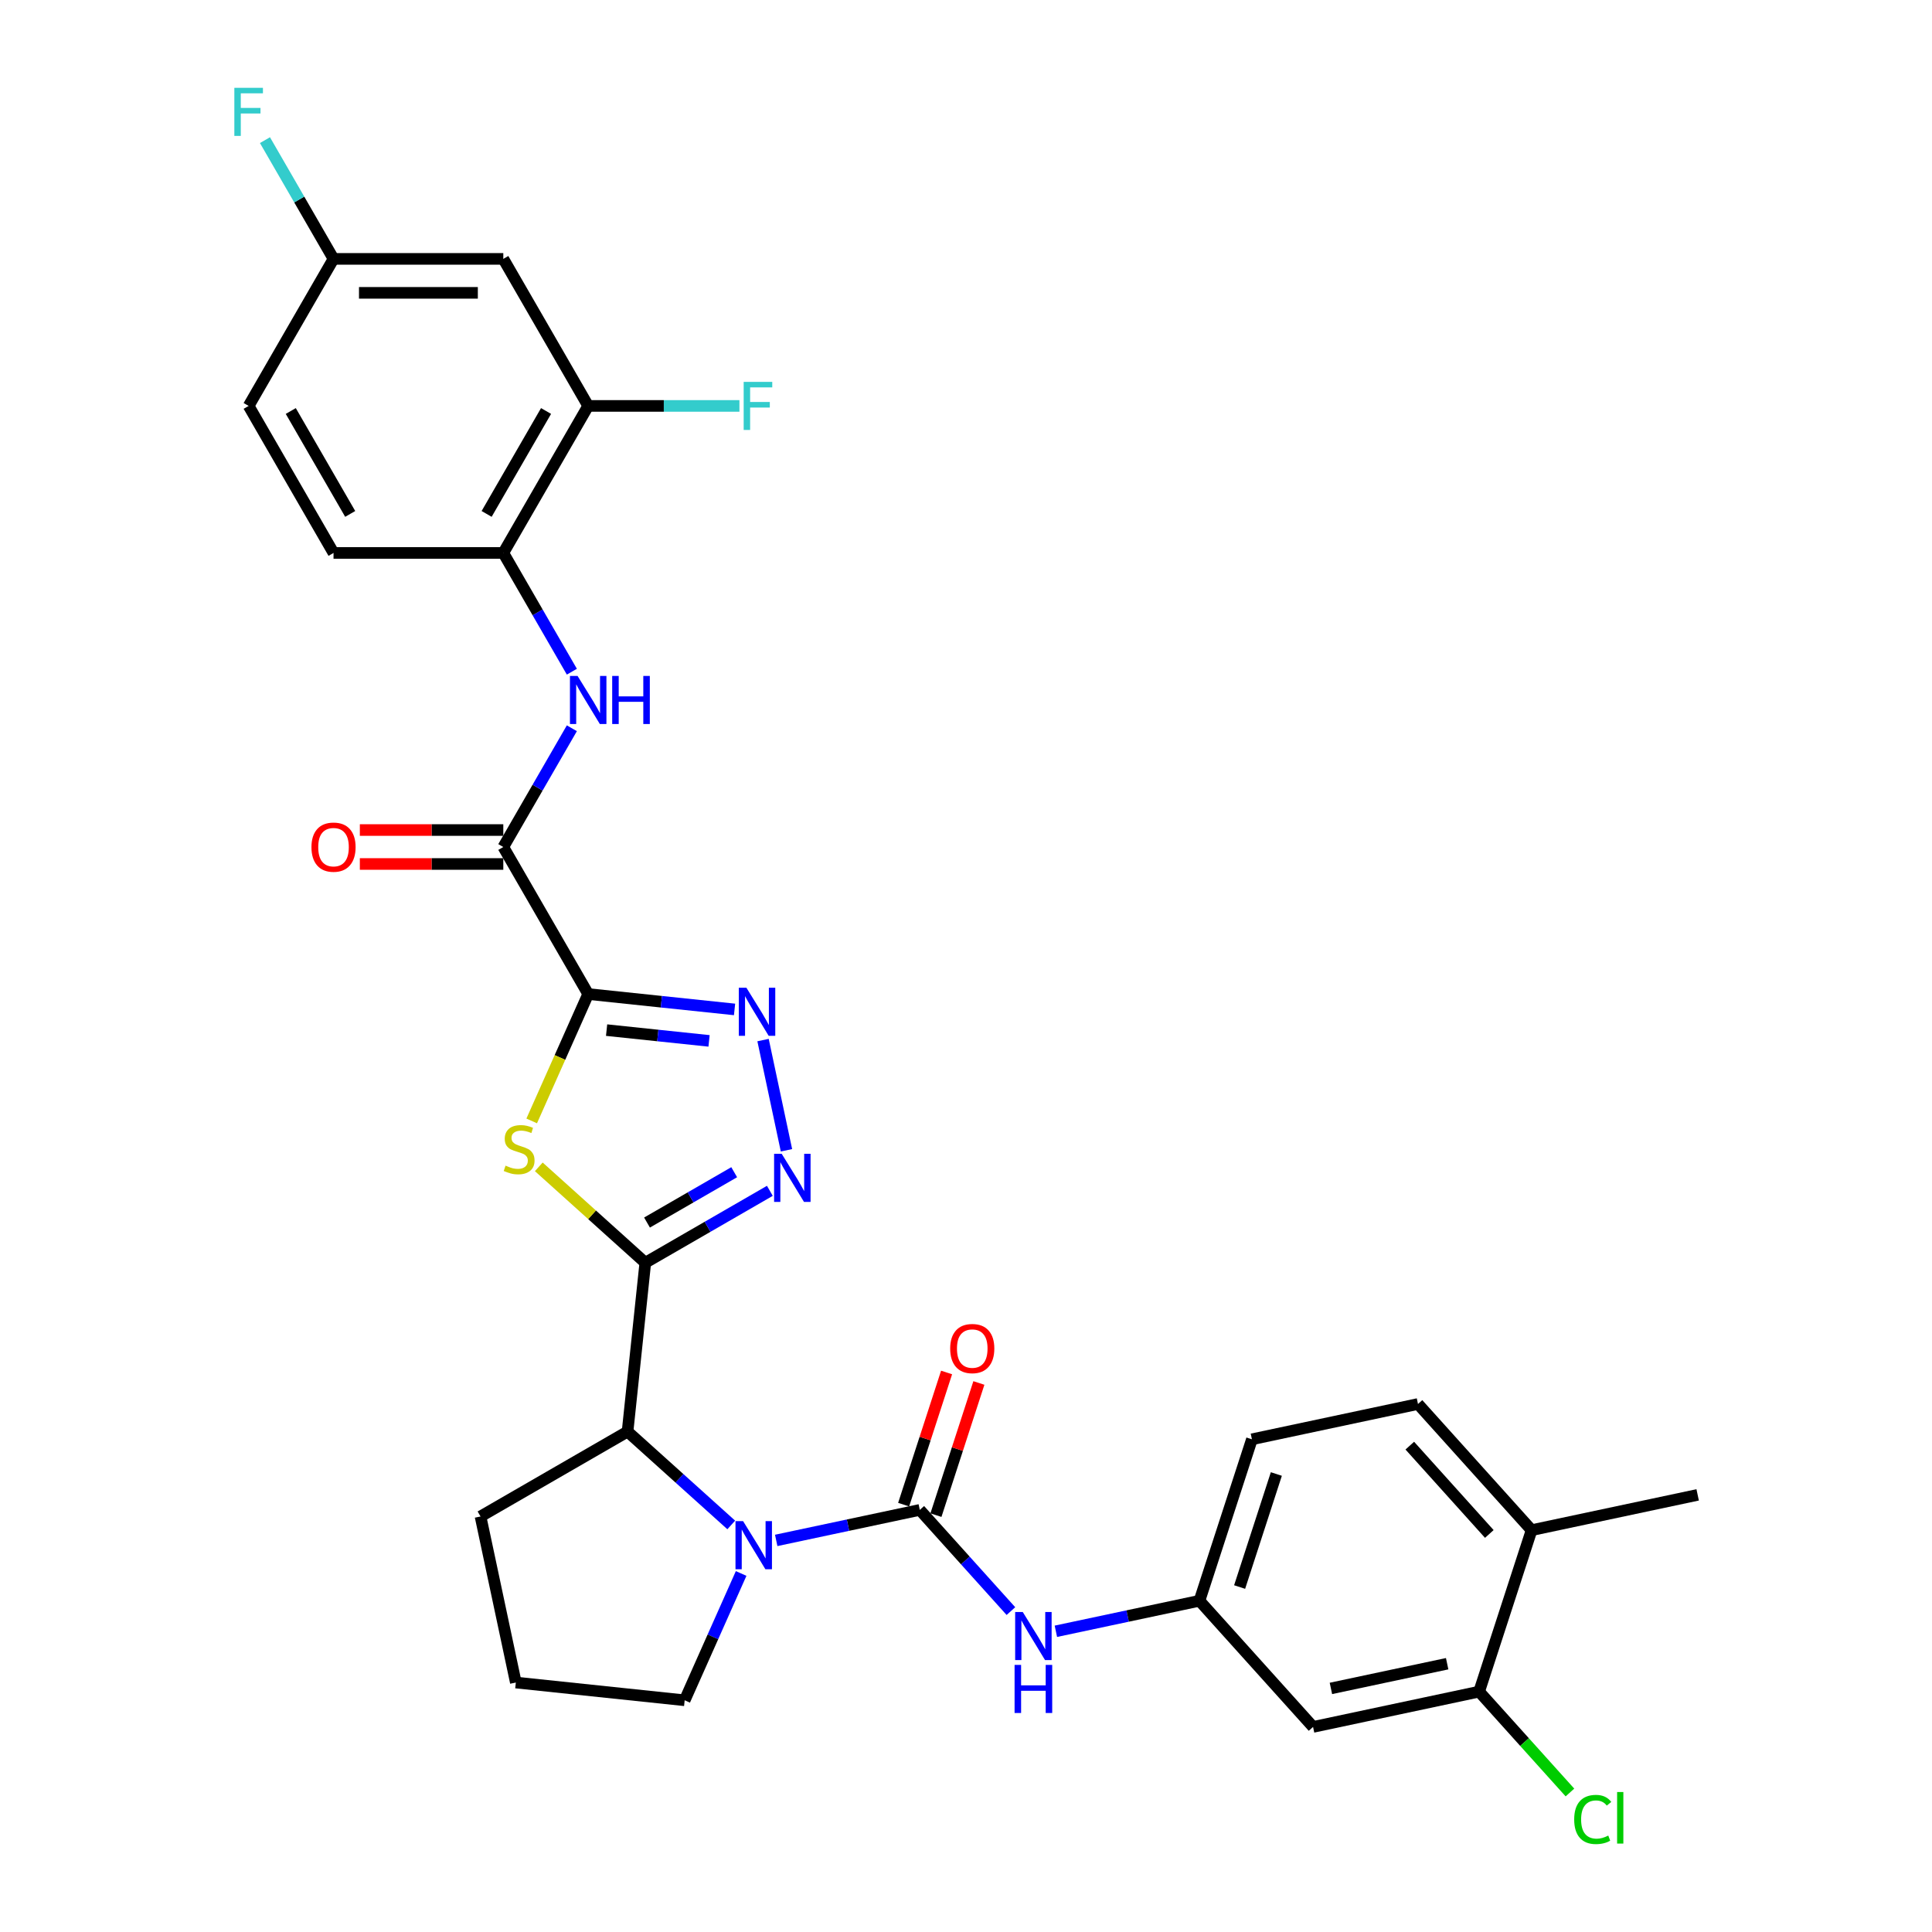 <?xml version='1.0' encoding='iso-8859-1'?>
<svg version='1.1' baseProfile='full'
              xmlns='http://www.w3.org/2000/svg'
                      xmlns:rdkit='http://www.rdkit.org/xml'
                      xmlns:xlink='http://www.w3.org/1999/xlink'
                  xml:space='preserve'
width='1000px' height='1000px' viewBox='0 0 1000 1000'>
<!-- END OF HEADER -->
<rect style='opacity:1.0;fill:#FFFFFF;stroke:none' width='1000' height='1000' x='0' y='0'> </rect>
<path class='bond-1' d='M 304.446,514.514 L 289.826,547.351' style='fill:none;fill-rule:evenodd;stroke:#000000;stroke-width:6px;stroke-linecap:butt;stroke-linejoin:miter;stroke-opacity:1' />
<path class='bond-1' d='M 289.826,547.351 L 275.206,580.187' style='fill:none;fill-rule:evenodd;stroke:#CCCC00;stroke-width:6px;stroke-linecap:butt;stroke-linejoin:miter;stroke-opacity:1' />
<path class='bond-4' d='M 304.446,514.514 L 342.326,518.495' style='fill:none;fill-rule:evenodd;stroke:#000000;stroke-width:6px;stroke-linecap:butt;stroke-linejoin:miter;stroke-opacity:1' />
<path class='bond-4' d='M 342.326,518.495 L 380.206,522.476' style='fill:none;fill-rule:evenodd;stroke:#0000FF;stroke-width:6px;stroke-linecap:butt;stroke-linejoin:miter;stroke-opacity:1' />
<path class='bond-4' d='M 313.973,533.187 L 340.489,535.974' style='fill:none;fill-rule:evenodd;stroke:#000000;stroke-width:6px;stroke-linecap:butt;stroke-linejoin:miter;stroke-opacity:1' />
<path class='bond-4' d='M 340.489,535.974 L 367.005,538.761' style='fill:none;fill-rule:evenodd;stroke:#0000FF;stroke-width:6px;stroke-linecap:butt;stroke-linejoin:miter;stroke-opacity:1' />
<path class='bond-6' d='M 304.446,514.514 L 260.508,438.411' style='fill:none;fill-rule:evenodd;stroke:#000000;stroke-width:6px;stroke-linecap:butt;stroke-linejoin:miter;stroke-opacity:1' />
<path class='bond-0' d='M 334.008,653.593 L 306.444,628.774' style='fill:none;fill-rule:evenodd;stroke:#000000;stroke-width:6px;stroke-linecap:butt;stroke-linejoin:miter;stroke-opacity:1' />
<path class='bond-0' d='M 306.444,628.774 L 278.88,603.955' style='fill:none;fill-rule:evenodd;stroke:#CCCC00;stroke-width:6px;stroke-linecap:butt;stroke-linejoin:miter;stroke-opacity:1' />
<path class='bond-7' d='M 334.008,653.593 L 324.823,740.987' style='fill:none;fill-rule:evenodd;stroke:#000000;stroke-width:6px;stroke-linecap:butt;stroke-linejoin:miter;stroke-opacity:1' />
<path class='bond-31' d='M 334.008,653.593 L 366.242,634.982' style='fill:none;fill-rule:evenodd;stroke:#000000;stroke-width:6px;stroke-linecap:butt;stroke-linejoin:miter;stroke-opacity:1' />
<path class='bond-31' d='M 366.242,634.982 L 398.476,616.372' style='fill:none;fill-rule:evenodd;stroke:#0000FF;stroke-width:6px;stroke-linecap:butt;stroke-linejoin:miter;stroke-opacity:1' />
<path class='bond-31' d='M 334.891,632.789 L 357.454,619.762' style='fill:none;fill-rule:evenodd;stroke:#000000;stroke-width:6px;stroke-linecap:butt;stroke-linejoin:miter;stroke-opacity:1' />
<path class='bond-31' d='M 357.454,619.762 L 380.018,606.735' style='fill:none;fill-rule:evenodd;stroke:#0000FF;stroke-width:6px;stroke-linecap:butt;stroke-linejoin:miter;stroke-opacity:1' />
<path class='bond-2' d='M 476.082,781.517 L 438.922,789.416' style='fill:none;fill-rule:evenodd;stroke:#000000;stroke-width:6px;stroke-linecap:butt;stroke-linejoin:miter;stroke-opacity:1' />
<path class='bond-2' d='M 438.922,789.416 L 401.762,797.314' style='fill:none;fill-rule:evenodd;stroke:#0000FF;stroke-width:6px;stroke-linecap:butt;stroke-linejoin:miter;stroke-opacity:1' />
<path class='bond-9' d='M 476.082,781.517 L 499.665,807.708' style='fill:none;fill-rule:evenodd;stroke:#000000;stroke-width:6px;stroke-linecap:butt;stroke-linejoin:miter;stroke-opacity:1' />
<path class='bond-9' d='M 499.665,807.708 L 523.248,833.9' style='fill:none;fill-rule:evenodd;stroke:#0000FF;stroke-width:6px;stroke-linecap:butt;stroke-linejoin:miter;stroke-opacity:1' />
<path class='bond-15' d='M 484.44,784.233 L 495.553,750.029' style='fill:none;fill-rule:evenodd;stroke:#000000;stroke-width:6px;stroke-linecap:butt;stroke-linejoin:miter;stroke-opacity:1' />
<path class='bond-15' d='M 495.553,750.029 L 506.667,715.825' style='fill:none;fill-rule:evenodd;stroke:#FF0000;stroke-width:6px;stroke-linecap:butt;stroke-linejoin:miter;stroke-opacity:1' />
<path class='bond-15' d='M 467.725,778.802 L 478.838,744.598' style='fill:none;fill-rule:evenodd;stroke:#000000;stroke-width:6px;stroke-linecap:butt;stroke-linejoin:miter;stroke-opacity:1' />
<path class='bond-15' d='M 478.838,744.598 L 489.952,710.394' style='fill:none;fill-rule:evenodd;stroke:#FF0000;stroke-width:6px;stroke-linecap:butt;stroke-linejoin:miter;stroke-opacity:1' />
<path class='bond-3' d='M 378.492,789.311 L 351.657,765.149' style='fill:none;fill-rule:evenodd;stroke:#0000FF;stroke-width:6px;stroke-linecap:butt;stroke-linejoin:miter;stroke-opacity:1' />
<path class='bond-3' d='M 351.657,765.149 L 324.823,740.987' style='fill:none;fill-rule:evenodd;stroke:#000000;stroke-width:6px;stroke-linecap:butt;stroke-linejoin:miter;stroke-opacity:1' />
<path class='bond-22' d='M 383.609,814.428 L 368.997,847.247' style='fill:none;fill-rule:evenodd;stroke:#0000FF;stroke-width:6px;stroke-linecap:butt;stroke-linejoin:miter;stroke-opacity:1' />
<path class='bond-22' d='M 368.997,847.247 L 354.385,880.066' style='fill:none;fill-rule:evenodd;stroke:#000000;stroke-width:6px;stroke-linecap:butt;stroke-linejoin:miter;stroke-opacity:1' />
<path class='bond-5' d='M 394.952,538.339 L 407.078,595.389' style='fill:none;fill-rule:evenodd;stroke:#0000FF;stroke-width:6px;stroke-linecap:butt;stroke-linejoin:miter;stroke-opacity:1' />
<path class='bond-8' d='M 260.508,438.411 L 278.251,407.68' style='fill:none;fill-rule:evenodd;stroke:#000000;stroke-width:6px;stroke-linecap:butt;stroke-linejoin:miter;stroke-opacity:1' />
<path class='bond-8' d='M 278.251,407.68 L 295.993,376.949' style='fill:none;fill-rule:evenodd;stroke:#0000FF;stroke-width:6px;stroke-linecap:butt;stroke-linejoin:miter;stroke-opacity:1' />
<path class='bond-17' d='M 260.508,429.624 L 223.38,429.624' style='fill:none;fill-rule:evenodd;stroke:#000000;stroke-width:6px;stroke-linecap:butt;stroke-linejoin:miter;stroke-opacity:1' />
<path class='bond-17' d='M 223.38,429.624 L 186.253,429.624' style='fill:none;fill-rule:evenodd;stroke:#FF0000;stroke-width:6px;stroke-linecap:butt;stroke-linejoin:miter;stroke-opacity:1' />
<path class='bond-17' d='M 260.508,447.199 L 223.38,447.199' style='fill:none;fill-rule:evenodd;stroke:#000000;stroke-width:6px;stroke-linecap:butt;stroke-linejoin:miter;stroke-opacity:1' />
<path class='bond-17' d='M 223.38,447.199 L 186.253,447.199' style='fill:none;fill-rule:evenodd;stroke:#FF0000;stroke-width:6px;stroke-linecap:butt;stroke-linejoin:miter;stroke-opacity:1' />
<path class='bond-28' d='M 324.823,740.987 L 248.72,784.925' style='fill:none;fill-rule:evenodd;stroke:#000000;stroke-width:6px;stroke-linecap:butt;stroke-linejoin:miter;stroke-opacity:1' />
<path class='bond-10' d='M 295.993,347.668 L 278.251,316.937' style='fill:none;fill-rule:evenodd;stroke:#0000FF;stroke-width:6px;stroke-linecap:butt;stroke-linejoin:miter;stroke-opacity:1' />
<path class='bond-10' d='M 278.251,316.937 L 260.508,286.206' style='fill:none;fill-rule:evenodd;stroke:#000000;stroke-width:6px;stroke-linecap:butt;stroke-linejoin:miter;stroke-opacity:1' />
<path class='bond-16' d='M 546.518,844.348 L 583.678,836.45' style='fill:none;fill-rule:evenodd;stroke:#0000FF;stroke-width:6px;stroke-linecap:butt;stroke-linejoin:miter;stroke-opacity:1' />
<path class='bond-16' d='M 583.678,836.45 L 620.838,828.551' style='fill:none;fill-rule:evenodd;stroke:#000000;stroke-width:6px;stroke-linecap:butt;stroke-linejoin:miter;stroke-opacity:1' />
<path class='bond-11' d='M 260.508,286.206 L 304.446,210.103' style='fill:none;fill-rule:evenodd;stroke:#000000;stroke-width:6px;stroke-linecap:butt;stroke-linejoin:miter;stroke-opacity:1' />
<path class='bond-11' d='M 251.878,266.003 L 282.635,212.731' style='fill:none;fill-rule:evenodd;stroke:#000000;stroke-width:6px;stroke-linecap:butt;stroke-linejoin:miter;stroke-opacity:1' />
<path class='bond-19' d='M 260.508,286.206 L 172.632,286.206' style='fill:none;fill-rule:evenodd;stroke:#000000;stroke-width:6px;stroke-linecap:butt;stroke-linejoin:miter;stroke-opacity:1' />
<path class='bond-14' d='M 304.446,210.103 L 260.508,134' style='fill:none;fill-rule:evenodd;stroke:#000000;stroke-width:6px;stroke-linecap:butt;stroke-linejoin:miter;stroke-opacity:1' />
<path class='bond-23' d='M 304.446,210.103 L 343.586,210.103' style='fill:none;fill-rule:evenodd;stroke:#000000;stroke-width:6px;stroke-linecap:butt;stroke-linejoin:miter;stroke-opacity:1' />
<path class='bond-23' d='M 343.586,210.103 L 382.726,210.103' style='fill:none;fill-rule:evenodd;stroke:#33CCCC;stroke-width:6px;stroke-linecap:butt;stroke-linejoin:miter;stroke-opacity:1' />
<path class='bond-12' d='M 765.594,875.585 L 679.639,893.856' style='fill:none;fill-rule:evenodd;stroke:#000000;stroke-width:6px;stroke-linecap:butt;stroke-linejoin:miter;stroke-opacity:1' />
<path class='bond-12' d='M 749.047,861.135 L 688.878,873.924' style='fill:none;fill-rule:evenodd;stroke:#000000;stroke-width:6px;stroke-linecap:butt;stroke-linejoin:miter;stroke-opacity:1' />
<path class='bond-24' d='M 765.594,875.585 L 789.098,901.689' style='fill:none;fill-rule:evenodd;stroke:#000000;stroke-width:6px;stroke-linecap:butt;stroke-linejoin:miter;stroke-opacity:1' />
<path class='bond-24' d='M 789.098,901.689 L 812.602,927.792' style='fill:none;fill-rule:evenodd;stroke:#00CC00;stroke-width:6px;stroke-linecap:butt;stroke-linejoin:miter;stroke-opacity:1' />
<path class='bond-34' d='M 765.594,875.585 L 792.749,792.01' style='fill:none;fill-rule:evenodd;stroke:#000000;stroke-width:6px;stroke-linecap:butt;stroke-linejoin:miter;stroke-opacity:1' />
<path class='bond-13' d='M 679.639,893.856 L 620.838,828.551' style='fill:none;fill-rule:evenodd;stroke:#000000;stroke-width:6px;stroke-linecap:butt;stroke-linejoin:miter;stroke-opacity:1' />
<path class='bond-33' d='M 260.508,134 L 172.632,134' style='fill:none;fill-rule:evenodd;stroke:#000000;stroke-width:6px;stroke-linecap:butt;stroke-linejoin:miter;stroke-opacity:1' />
<path class='bond-33' d='M 247.327,151.576 L 185.814,151.576' style='fill:none;fill-rule:evenodd;stroke:#000000;stroke-width:6px;stroke-linecap:butt;stroke-linejoin:miter;stroke-opacity:1' />
<path class='bond-25' d='M 620.838,828.551 L 647.993,744.976' style='fill:none;fill-rule:evenodd;stroke:#000000;stroke-width:6px;stroke-linecap:butt;stroke-linejoin:miter;stroke-opacity:1' />
<path class='bond-25' d='M 641.627,821.446 L 660.635,762.943' style='fill:none;fill-rule:evenodd;stroke:#000000;stroke-width:6px;stroke-linecap:butt;stroke-linejoin:miter;stroke-opacity:1' />
<path class='bond-18' d='M 792.749,792.01 L 733.949,726.706' style='fill:none;fill-rule:evenodd;stroke:#000000;stroke-width:6px;stroke-linecap:butt;stroke-linejoin:miter;stroke-opacity:1' />
<path class='bond-18' d='M 770.868,793.975 L 729.708,748.262' style='fill:none;fill-rule:evenodd;stroke:#000000;stroke-width:6px;stroke-linecap:butt;stroke-linejoin:miter;stroke-opacity:1' />
<path class='bond-30' d='M 792.749,792.01 L 878.705,773.74' style='fill:none;fill-rule:evenodd;stroke:#000000;stroke-width:6px;stroke-linecap:butt;stroke-linejoin:miter;stroke-opacity:1' />
<path class='bond-26' d='M 172.632,286.206 L 128.694,210.103' style='fill:none;fill-rule:evenodd;stroke:#000000;stroke-width:6px;stroke-linecap:butt;stroke-linejoin:miter;stroke-opacity:1' />
<path class='bond-26' d='M 181.262,266.003 L 150.506,212.731' style='fill:none;fill-rule:evenodd;stroke:#000000;stroke-width:6px;stroke-linecap:butt;stroke-linejoin:miter;stroke-opacity:1' />
<path class='bond-20' d='M 733.949,726.706 L 647.993,744.976' style='fill:none;fill-rule:evenodd;stroke:#000000;stroke-width:6px;stroke-linecap:butt;stroke-linejoin:miter;stroke-opacity:1' />
<path class='bond-21' d='M 172.632,134 L 128.694,210.103' style='fill:none;fill-rule:evenodd;stroke:#000000;stroke-width:6px;stroke-linecap:butt;stroke-linejoin:miter;stroke-opacity:1' />
<path class='bond-27' d='M 172.632,134 L 154.89,103.269' style='fill:none;fill-rule:evenodd;stroke:#000000;stroke-width:6px;stroke-linecap:butt;stroke-linejoin:miter;stroke-opacity:1' />
<path class='bond-27' d='M 154.89,103.269 L 137.147,72.538' style='fill:none;fill-rule:evenodd;stroke:#33CCCC;stroke-width:6px;stroke-linecap:butt;stroke-linejoin:miter;stroke-opacity:1' />
<path class='bond-32' d='M 354.385,880.066 L 266.99,870.88' style='fill:none;fill-rule:evenodd;stroke:#000000;stroke-width:6px;stroke-linecap:butt;stroke-linejoin:miter;stroke-opacity:1' />
<path class='bond-29' d='M 248.72,784.925 L 266.99,870.88' style='fill:none;fill-rule:evenodd;stroke:#000000;stroke-width:6px;stroke-linecap:butt;stroke-linejoin:miter;stroke-opacity:1' />
<path  class='atom-2' d='M 261.674 603.334
Q 261.955 603.439, 263.115 603.931
Q 264.275 604.423, 265.54 604.74
Q 266.841 605.021, 268.106 605.021
Q 270.461 605.021, 271.832 603.896
Q 273.203 602.736, 273.203 600.733
Q 273.203 599.362, 272.5 598.518
Q 271.832 597.675, 270.777 597.218
Q 269.723 596.761, 267.965 596.233
Q 265.751 595.566, 264.415 594.933
Q 263.115 594.3, 262.166 592.964
Q 261.252 591.629, 261.252 589.379
Q 261.252 586.251, 263.361 584.317
Q 265.505 582.384, 269.723 582.384
Q 272.605 582.384, 275.874 583.755
L 275.066 586.462
Q 272.078 585.231, 269.828 585.231
Q 267.403 585.231, 266.067 586.251
Q 264.732 587.235, 264.767 588.957
Q 264.767 590.293, 265.435 591.102
Q 266.138 591.91, 267.122 592.367
Q 268.141 592.824, 269.828 593.351
Q 272.078 594.054, 273.414 594.757
Q 274.749 595.46, 275.699 596.901
Q 276.683 598.307, 276.683 600.733
Q 276.683 604.177, 274.363 606.04
Q 272.078 607.868, 268.247 607.868
Q 266.032 607.868, 264.345 607.376
Q 262.693 606.919, 260.724 606.111
L 261.674 603.334
' fill='#CCCC00'/>
<path  class='atom-4' d='M 384.626 787.344
L 392.781 800.526
Q 393.589 801.826, 394.89 804.181
Q 396.19 806.536, 396.261 806.677
L 396.261 787.344
L 399.565 787.344
L 399.565 812.231
L 396.155 812.231
L 387.403 797.819
Q 386.383 796.132, 385.294 794.199
Q 384.239 792.265, 383.923 791.668
L 383.923 812.231
L 380.689 812.231
L 380.689 787.344
L 384.626 787.344
' fill='#0000FF'/>
<path  class='atom-5' d='M 386.339 511.256
L 394.494 524.437
Q 395.303 525.738, 396.603 528.093
Q 397.904 530.448, 397.974 530.589
L 397.974 511.256
L 401.278 511.256
L 401.278 536.142
L 397.869 536.142
L 389.116 521.731
Q 388.097 520.044, 387.007 518.11
Q 385.953 516.177, 385.636 515.58
L 385.636 536.142
L 382.402 536.142
L 382.402 511.256
L 386.339 511.256
' fill='#0000FF'/>
<path  class='atom-6' d='M 404.61 597.212
L 412.765 610.393
Q 413.573 611.693, 414.874 614.049
Q 416.174 616.404, 416.244 616.544
L 416.244 597.212
L 419.549 597.212
L 419.549 622.098
L 416.139 622.098
L 407.387 607.686
Q 406.367 605.999, 405.278 604.066
Q 404.223 602.133, 403.907 601.535
L 403.907 622.098
L 400.673 622.098
L 400.673 597.212
L 404.61 597.212
' fill='#0000FF'/>
<path  class='atom-9' d='M 298.945 349.865
L 307.1 363.047
Q 307.908 364.347, 309.209 366.702
Q 310.509 369.057, 310.58 369.198
L 310.58 349.865
L 313.884 349.865
L 313.884 374.752
L 310.474 374.752
L 301.722 360.34
Q 300.702 358.653, 299.613 356.72
Q 298.558 354.786, 298.242 354.189
L 298.242 374.752
L 295.008 374.752
L 295.008 349.865
L 298.945 349.865
' fill='#0000FF'/>
<path  class='atom-9' d='M 316.872 349.865
L 320.246 349.865
L 320.246 360.445
L 332.97 360.445
L 332.97 349.865
L 336.345 349.865
L 336.345 374.752
L 332.97 374.752
L 332.97 363.257
L 320.246 363.257
L 320.246 374.752
L 316.872 374.752
L 316.872 349.865
' fill='#0000FF'/>
<path  class='atom-10' d='M 529.382 834.378
L 537.537 847.56
Q 538.345 848.86, 539.646 851.215
Q 540.946 853.57, 541.017 853.711
L 541.017 834.378
L 544.321 834.378
L 544.321 859.265
L 540.911 859.265
L 532.159 844.853
Q 531.139 843.166, 530.05 841.233
Q 528.995 839.299, 528.679 838.702
L 528.679 859.265
L 525.445 859.265
L 525.445 834.378
L 529.382 834.378
' fill='#0000FF'/>
<path  class='atom-10' d='M 525.146 861.753
L 528.521 861.753
L 528.521 872.334
L 541.245 872.334
L 541.245 861.753
L 544.619 861.753
L 544.619 886.64
L 541.245 886.64
L 541.245 875.146
L 528.521 875.146
L 528.521 886.64
L 525.146 886.64
L 525.146 861.753
' fill='#0000FF'/>
<path  class='atom-16' d='M 491.814 698.013
Q 491.814 692.037, 494.766 688.698
Q 497.719 685.358, 503.238 685.358
Q 508.756 685.358, 511.709 688.698
Q 514.661 692.037, 514.661 698.013
Q 514.661 704.058, 511.674 707.503
Q 508.686 710.913, 503.238 710.913
Q 497.754 710.913, 494.766 707.503
Q 491.814 704.094, 491.814 698.013
M 503.238 708.101
Q 507.034 708.101, 509.073 705.57
Q 511.146 703.004, 511.146 698.013
Q 511.146 693.127, 509.073 690.666
Q 507.034 688.17, 503.238 688.17
Q 499.441 688.17, 497.367 690.631
Q 495.329 693.091, 495.329 698.013
Q 495.329 703.039, 497.367 705.57
Q 499.441 708.101, 503.238 708.101
' fill='#FF0000'/>
<path  class='atom-18' d='M 161.208 438.481
Q 161.208 432.506, 164.161 429.167
Q 167.114 425.827, 172.632 425.827
Q 178.151 425.827, 181.103 429.167
Q 184.056 432.506, 184.056 438.481
Q 184.056 444.527, 181.068 447.972
Q 178.081 451.382, 172.632 451.382
Q 167.149 451.382, 164.161 447.972
Q 161.208 444.562, 161.208 438.481
M 172.632 448.57
Q 176.428 448.57, 178.467 446.039
Q 180.541 443.473, 180.541 438.481
Q 180.541 433.596, 178.467 431.135
Q 176.428 428.639, 172.632 428.639
Q 168.836 428.639, 166.762 431.1
Q 164.723 433.56, 164.723 438.481
Q 164.723 443.508, 166.762 446.039
Q 168.836 448.57, 172.632 448.57
' fill='#FF0000'/>
<path  class='atom-24' d='M 384.923 197.66
L 399.721 197.66
L 399.721 200.507
L 388.262 200.507
L 388.262 208.064
L 398.455 208.064
L 398.455 210.947
L 388.262 210.947
L 388.262 222.546
L 384.923 222.546
L 384.923 197.66
' fill='#33CCCC'/>
<path  class='atom-25' d='M 814.799 941.751
Q 814.799 935.564, 817.681 932.33
Q 820.598 929.061, 826.117 929.061
Q 831.249 929.061, 833.991 932.682
L 831.671 934.58
Q 829.667 931.944, 826.117 931.944
Q 822.356 931.944, 820.352 934.475
Q 818.384 936.97, 818.384 941.751
Q 818.384 946.672, 820.423 949.203
Q 822.496 951.733, 826.504 951.733
Q 829.245 951.733, 832.444 950.081
L 833.428 952.718
Q 832.128 953.561, 830.159 954.053
Q 828.191 954.545, 826.012 954.545
Q 820.598 954.545, 817.681 951.241
Q 814.799 947.937, 814.799 941.751
' fill='#00CC00'/>
<path  class='atom-25' d='M 837.014 927.55
L 840.247 927.55
L 840.247 954.229
L 837.014 954.229
L 837.014 927.55
' fill='#00CC00'/>
<path  class='atom-28' d='M 121.295 45.455
L 136.093 45.455
L 136.093 48.302
L 124.634 48.302
L 124.634 55.859
L 134.828 55.859
L 134.828 58.741
L 124.634 58.741
L 124.634 70.341
L 121.295 70.341
L 121.295 45.455
' fill='#33CCCC'/>
</svg>
